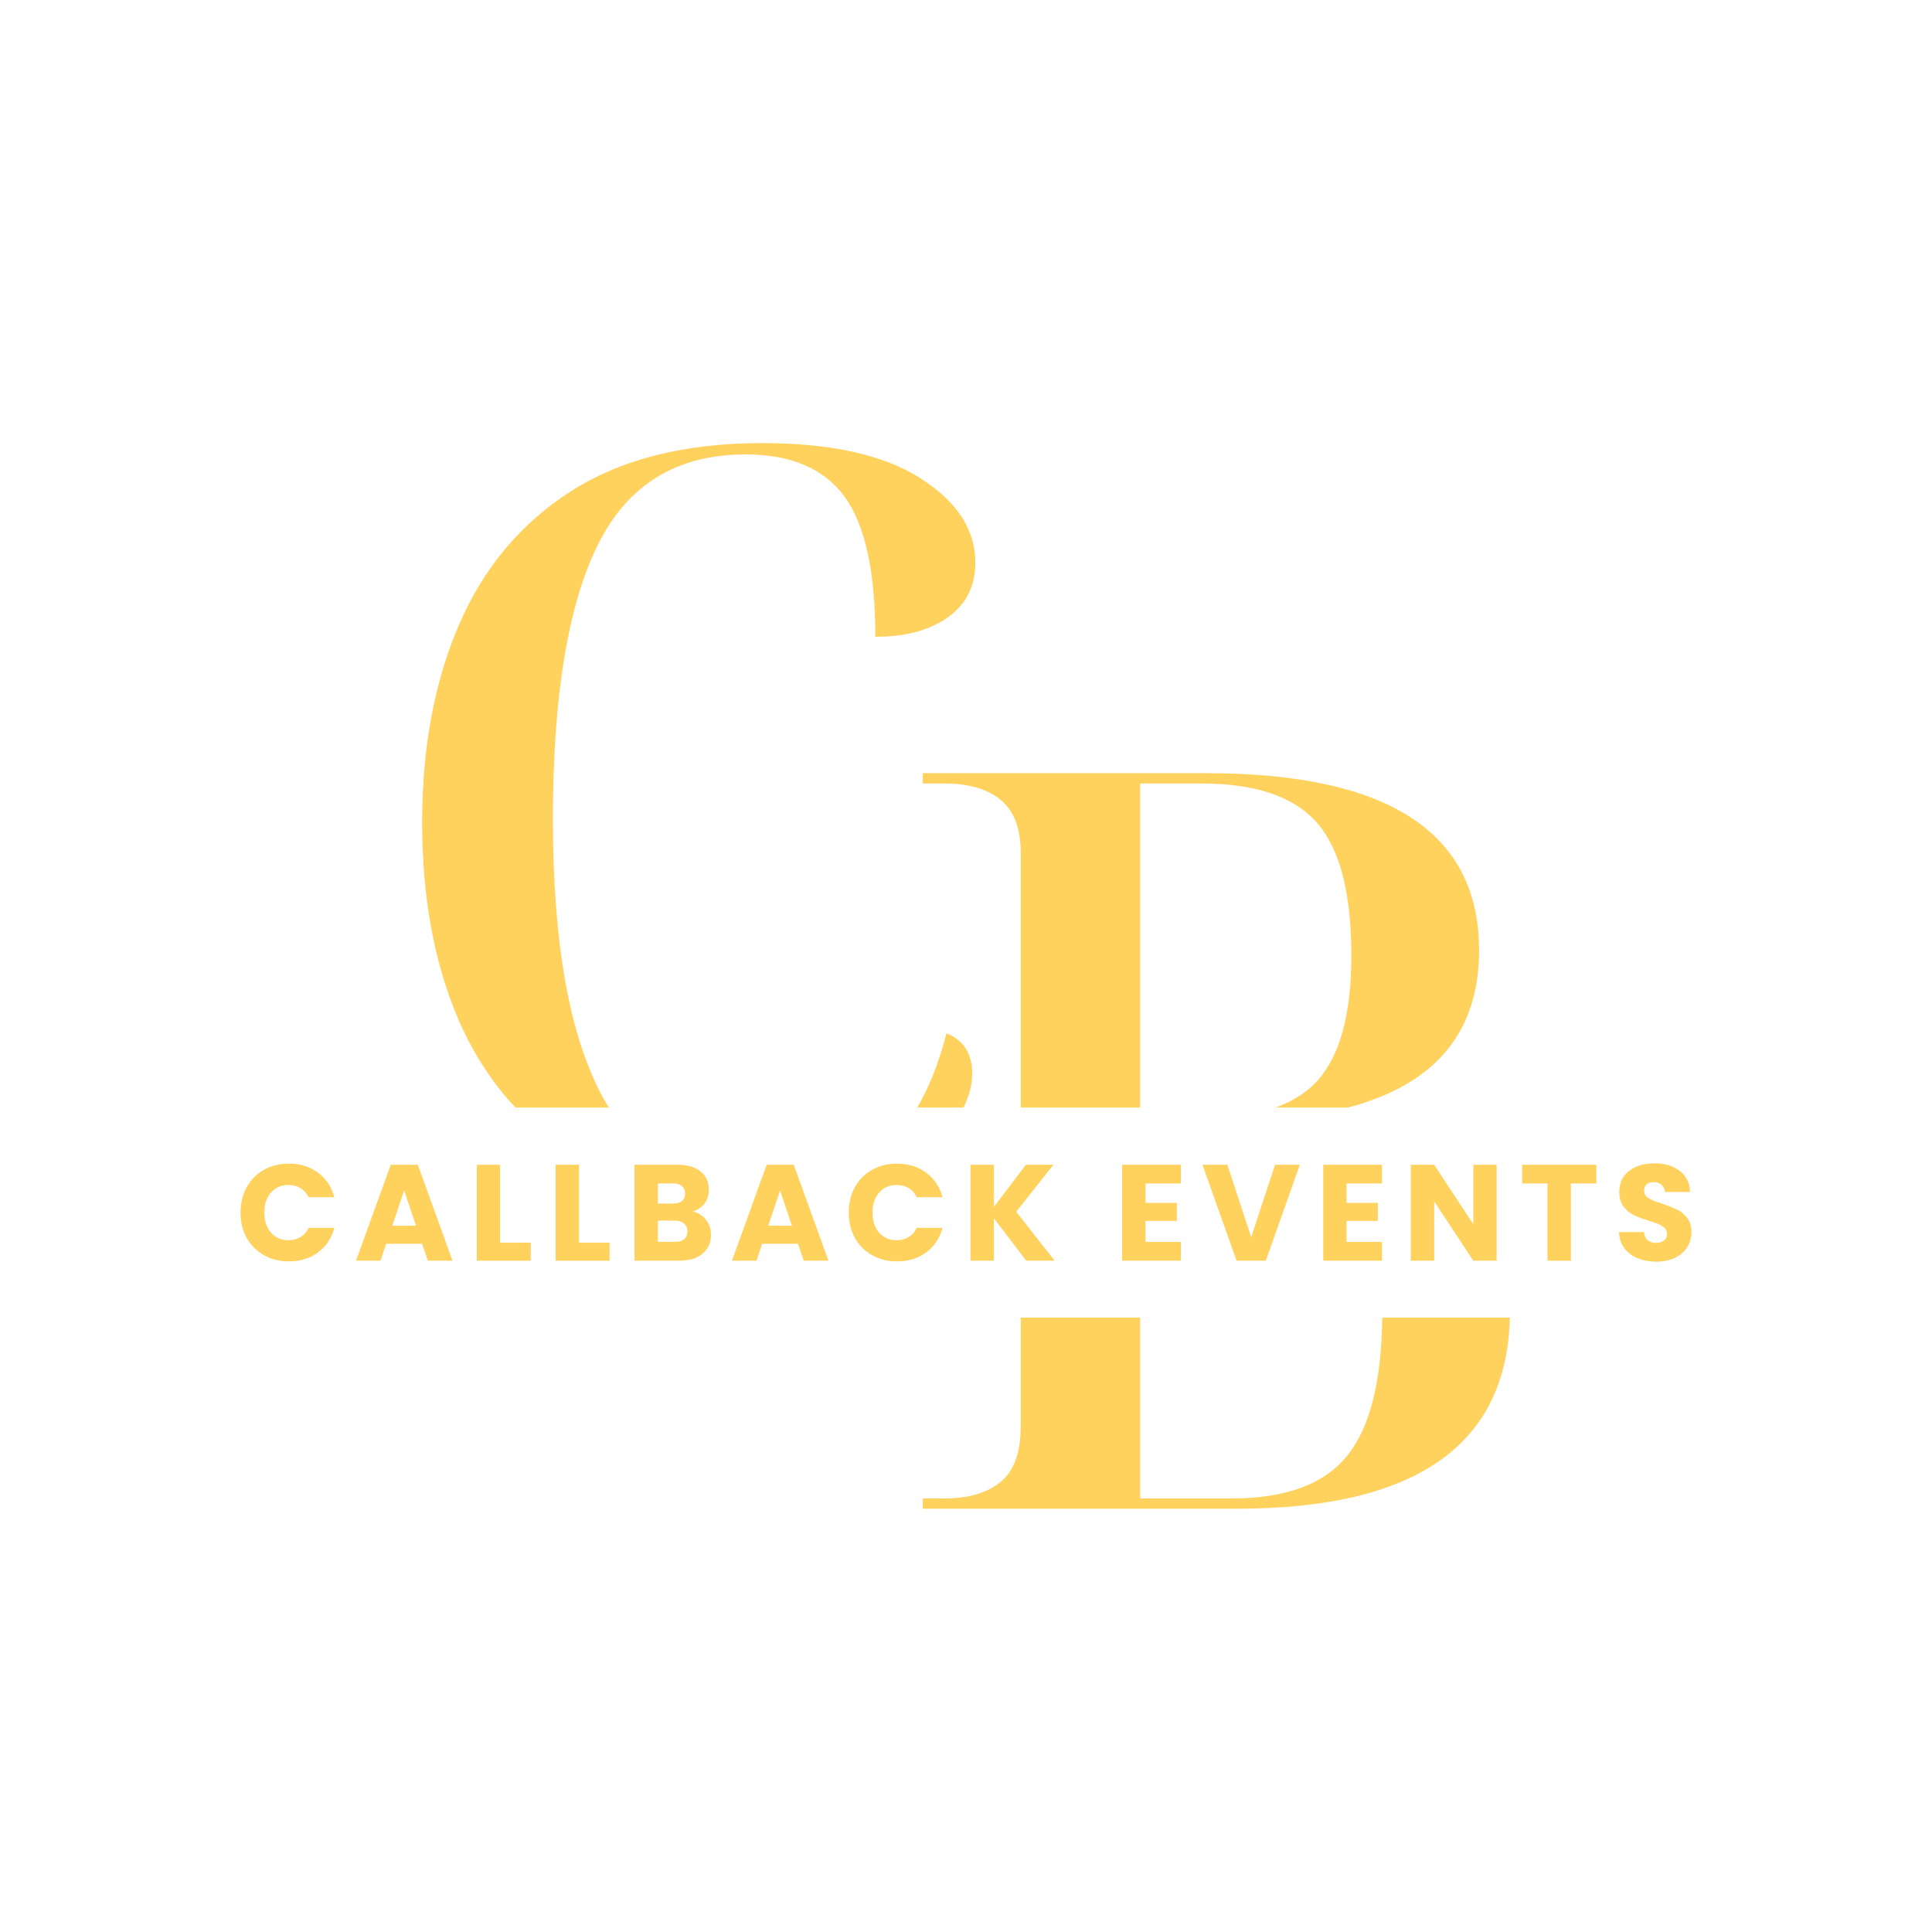 <svg version="1.2" xmlns="http://www.w3.org/2000/svg" viewBox="0 0 2048 2048" width="2048" height="2048">
	<title>CALLBACK EVENTS LOGO (1)-ai</title>
	<style>
		.s0 { fill: #ffd25e } 
	</style>
	<g id="Layer 1">
		<g id="&lt;Group&gt;">
			<g id="&lt;Group&gt;">
				<g id="&lt;Group&gt;">
					<path id="&lt;Path&gt;" class="s0" d="m1003.3 1095.4c-7.9 30.6-18.2 56.8-30.9 78.6h48.9c6.2-12.3 9.3-24.3 9.3-36q0-31.7-27.3-42.6z"/>
					<path id="&lt;Path&gt;" class="s0" d="m546.3 1174h99.1c-2.2-3.5-4.3-7.1-6.4-10.8q-52.9-97.2-52.9-294.9 0-194.4 47.5-290.5 47.5-96.1 156.7-96.1 72.1 0 104.9 44.7 32.7 44.8 32.7 148.6 48.1 0 77-20.7 29-20.8 29-57.9 0-52.5-58.5-89.6-58.4-37.1-167.6-37.1-122.3 0-202.1 50.7-79.7 50.8-119 141.5-39.2 90.7-39.2 209.7c0 80.1 12.9 150 38.7 209.7 15.4 35.5 35.5 66.4 60.1 92.7z"/>
				</g>
				<g id="&lt;Group&gt;">
					<path id="&lt;Path&gt;" class="s0" d="m1465.2 1396.7c-0.7 67.5-12.9 116.1-36.6 145.8q-36.5 45.9-122.7 45.9h-97.3v-191.7h-126.6v115.2q0 41.5-21.3 59-21.3 17.5-59.5 17.5h-23v10.9h333.1c189.6 0 286-67.6 289.2-202.6z"/>
					<path id="&lt;Path&gt;" class="s0" d="m1060.7 847.9q21.3 17.5 21.3 55.8v270.3h126.6v-343.5h64.5q86.3 0 122.8 41.5 36.6 41.5 36.6 140.9 0 92.8-36 132.7c-11.3 12.4-26.1 21.8-44.4 28.4h76.9c92.6-24.4 138.9-79.9 138.9-166.6q0-187.8-289.3-187.8h-300.4v10.9h23q38.2 0 59.5 17.4z"/>
				</g>
			</g>
			<g id="&lt;Group&gt;">
				<path id="&lt;Compound Path&gt;" class="s0" d="m261.5 1258.5q6.5-11.8 18.2-18.4 11.6-6.6 26.4-6.6 18.1 0 31 9.6 12.9 9.5 17.3 26h-27.3q-3-6.3-8.6-9.7-5.6-3.3-12.7-3.3-11.4 0-18.5 8-7.1 7.9-7.1 21.3 0 13.3 7.1 21.3 7.1 8 18.5 8 7.1 0 12.7-3.4 5.6-3.3 8.6-9.7h27.3q-4.4 16.5-17.3 26-12.9 9.5-31 9.5-14.8 0-26.4-6.6-11.7-6.6-18.2-18.3-6.5-11.8-6.5-26.8 0-15.1 6.5-26.9z"/>
				<path id="&lt;Compound Path&gt;" fill-rule="evenodd" class="s0" d="m447.4 1318.4h-38l-6.1 18h-25.9l36.8-101.7h28.7l36.8 101.7h-26.2zm-6.4-19.1l-12.6-37.3-12.5 37.3z"/>
				<path id="&lt;Compound Path&gt;" class="s0" d="m530.1 1317.3h32.5v19.1h-57.2v-101.7h24.7z"/>
				<path id="&lt;Compound Path&gt;" class="s0" d="m613.8 1317.3h32.4v19.1h-57.2v-101.7h24.8z"/>
				<path id="&lt;Compound Path&gt;" fill-rule="evenodd" class="s0" d="m748.4 1293q5.3 6.9 5.3 15.7 0 12.8-8.9 20.2-8.9 7.5-24.8 7.5h-47.4v-101.7h45.8q15.5 0 24.3 7.1 8.7 7.1 8.7 19.2 0 9-4.7 15-4.7 5.9-12.5 8.2 8.8 1.9 14.2 8.8zm-51-17.2h16.2q6.1 0 9.3-2.7 3.3-2.6 3.3-7.9 0-5.2-3.3-7.9-3.2-2.8-9.3-2.8h-16.2zm27.9 37.8q3.4-2.9 3.4-8.2 0-5.4-3.6-8.4-3.5-3.1-9.8-3.1h-17.9v22.5h18.2q6.3 0 9.7-2.8z"/>
				<path id="&lt;Compound Path&gt;" fill-rule="evenodd" class="s0" d="m845.9 1318.4h-38l-6 18h-26l36.8-101.7h28.7l36.8 101.7h-26.2zm-6.4-19.1l-12.6-37.3-12.5 37.3z"/>
				<path id="&lt;Compound Path&gt;" class="s0" d="m906.2 1258.5q6.5-11.8 18.2-18.4 11.6-6.6 26.4-6.6 18.1 0 31 9.6 12.9 9.5 17.3 26h-27.3q-3-6.3-8.6-9.7-5.6-3.3-12.7-3.3-11.4 0-18.5 8-7.1 7.9-7.1 21.3 0 13.3 7.1 21.3 7.1 8 18.5 8 7.1 0 12.7-3.4 5.6-3.3 8.6-9.7h27.3q-4.4 16.5-17.3 26-12.9 9.5-31 9.5-14.8 0-26.4-6.6-11.7-6.6-18.2-18.3-6.5-11.8-6.5-26.8 0-15.1 6.5-26.9z"/>
				<path id="&lt;Compound Path&gt;" class="s0" d="m1087.8 1336.4l-34.2-44.9v44.9h-24.8v-101.7h24.8v44.6l33.9-44.6h29.1l-39.4 49.8 40.8 51.9z"/>
				<path id="&lt;Compound Path&gt;" class="s0" d="m1214.3 1254.5v20.6h33.2v19.1h-33.2v22.3h37.5v19.9h-62.3v-101.7h62.3v19.8z"/>
				<path id="&lt;Compound Path&gt;" class="s0" d="m1377.9 1234.7l-36.1 101.7h-31l-36.1-101.7h26.4l25.2 76.8 25.3-76.8z"/>
				<path id="&lt;Compound Path&gt;" class="s0" d="m1427.4 1254.5v20.6h33.2v19.1h-33.2v22.3h37.6v19.9h-62.3v-101.7h62.3v19.8z"/>
				<path id="&lt;Compound Path&gt;" class="s0" d="m1586.5 1336.4h-24.7l-41.5-62.8v62.8h-24.8v-101.7h24.8l41.5 63v-63h24.7z"/>
				<path id="&lt;Compound Path&gt;" class="s0" d="m1692.2 1234.7v19.8h-27v81.9h-24.8v-81.9h-26.9v-19.8z"/>
				<path id="&lt;Compound Path&gt;" class="s0" d="m1735.9 1333.8q-8.8-3.6-14.1-10.7-5.3-7.1-5.6-17.1h26.4q0.6 5.6 3.9 8.6 3.4 2.9 8.7 2.9 5.5 0 8.7-2.5 3.2-2.5 3.2-7 0-3.8-2.5-6.2-2.6-2.5-6.3-4.1-3.7-1.6-10.5-3.6-9.8-3.1-16.1-6.1-6.2-3.1-10.7-9-4.5-5.9-4.5-15.5 0-14.2 10.3-22.2 10.3-8.1 26.8-8.1 16.8 0 27.1 8.1 10.3 8 11 22.3h-26.8q-0.3-4.9-3.6-7.7-3.3-2.8-8.5-2.8-4.5 0-7.3 2.4-2.7 2.3-2.7 6.8 0 5 4.6 7.7 4.6 2.8 14.5 6 9.8 3.3 16 6.3 6.2 3.1 10.6 8.9 4.5 5.8 4.5 14.9 0 8.7-4.4 15.8-4.4 7.1-12.8 11.3-8.4 4.2-19.9 4.2-11.1 0-20-3.6z"/>
			</g>
		</g>
	</g>
</svg>